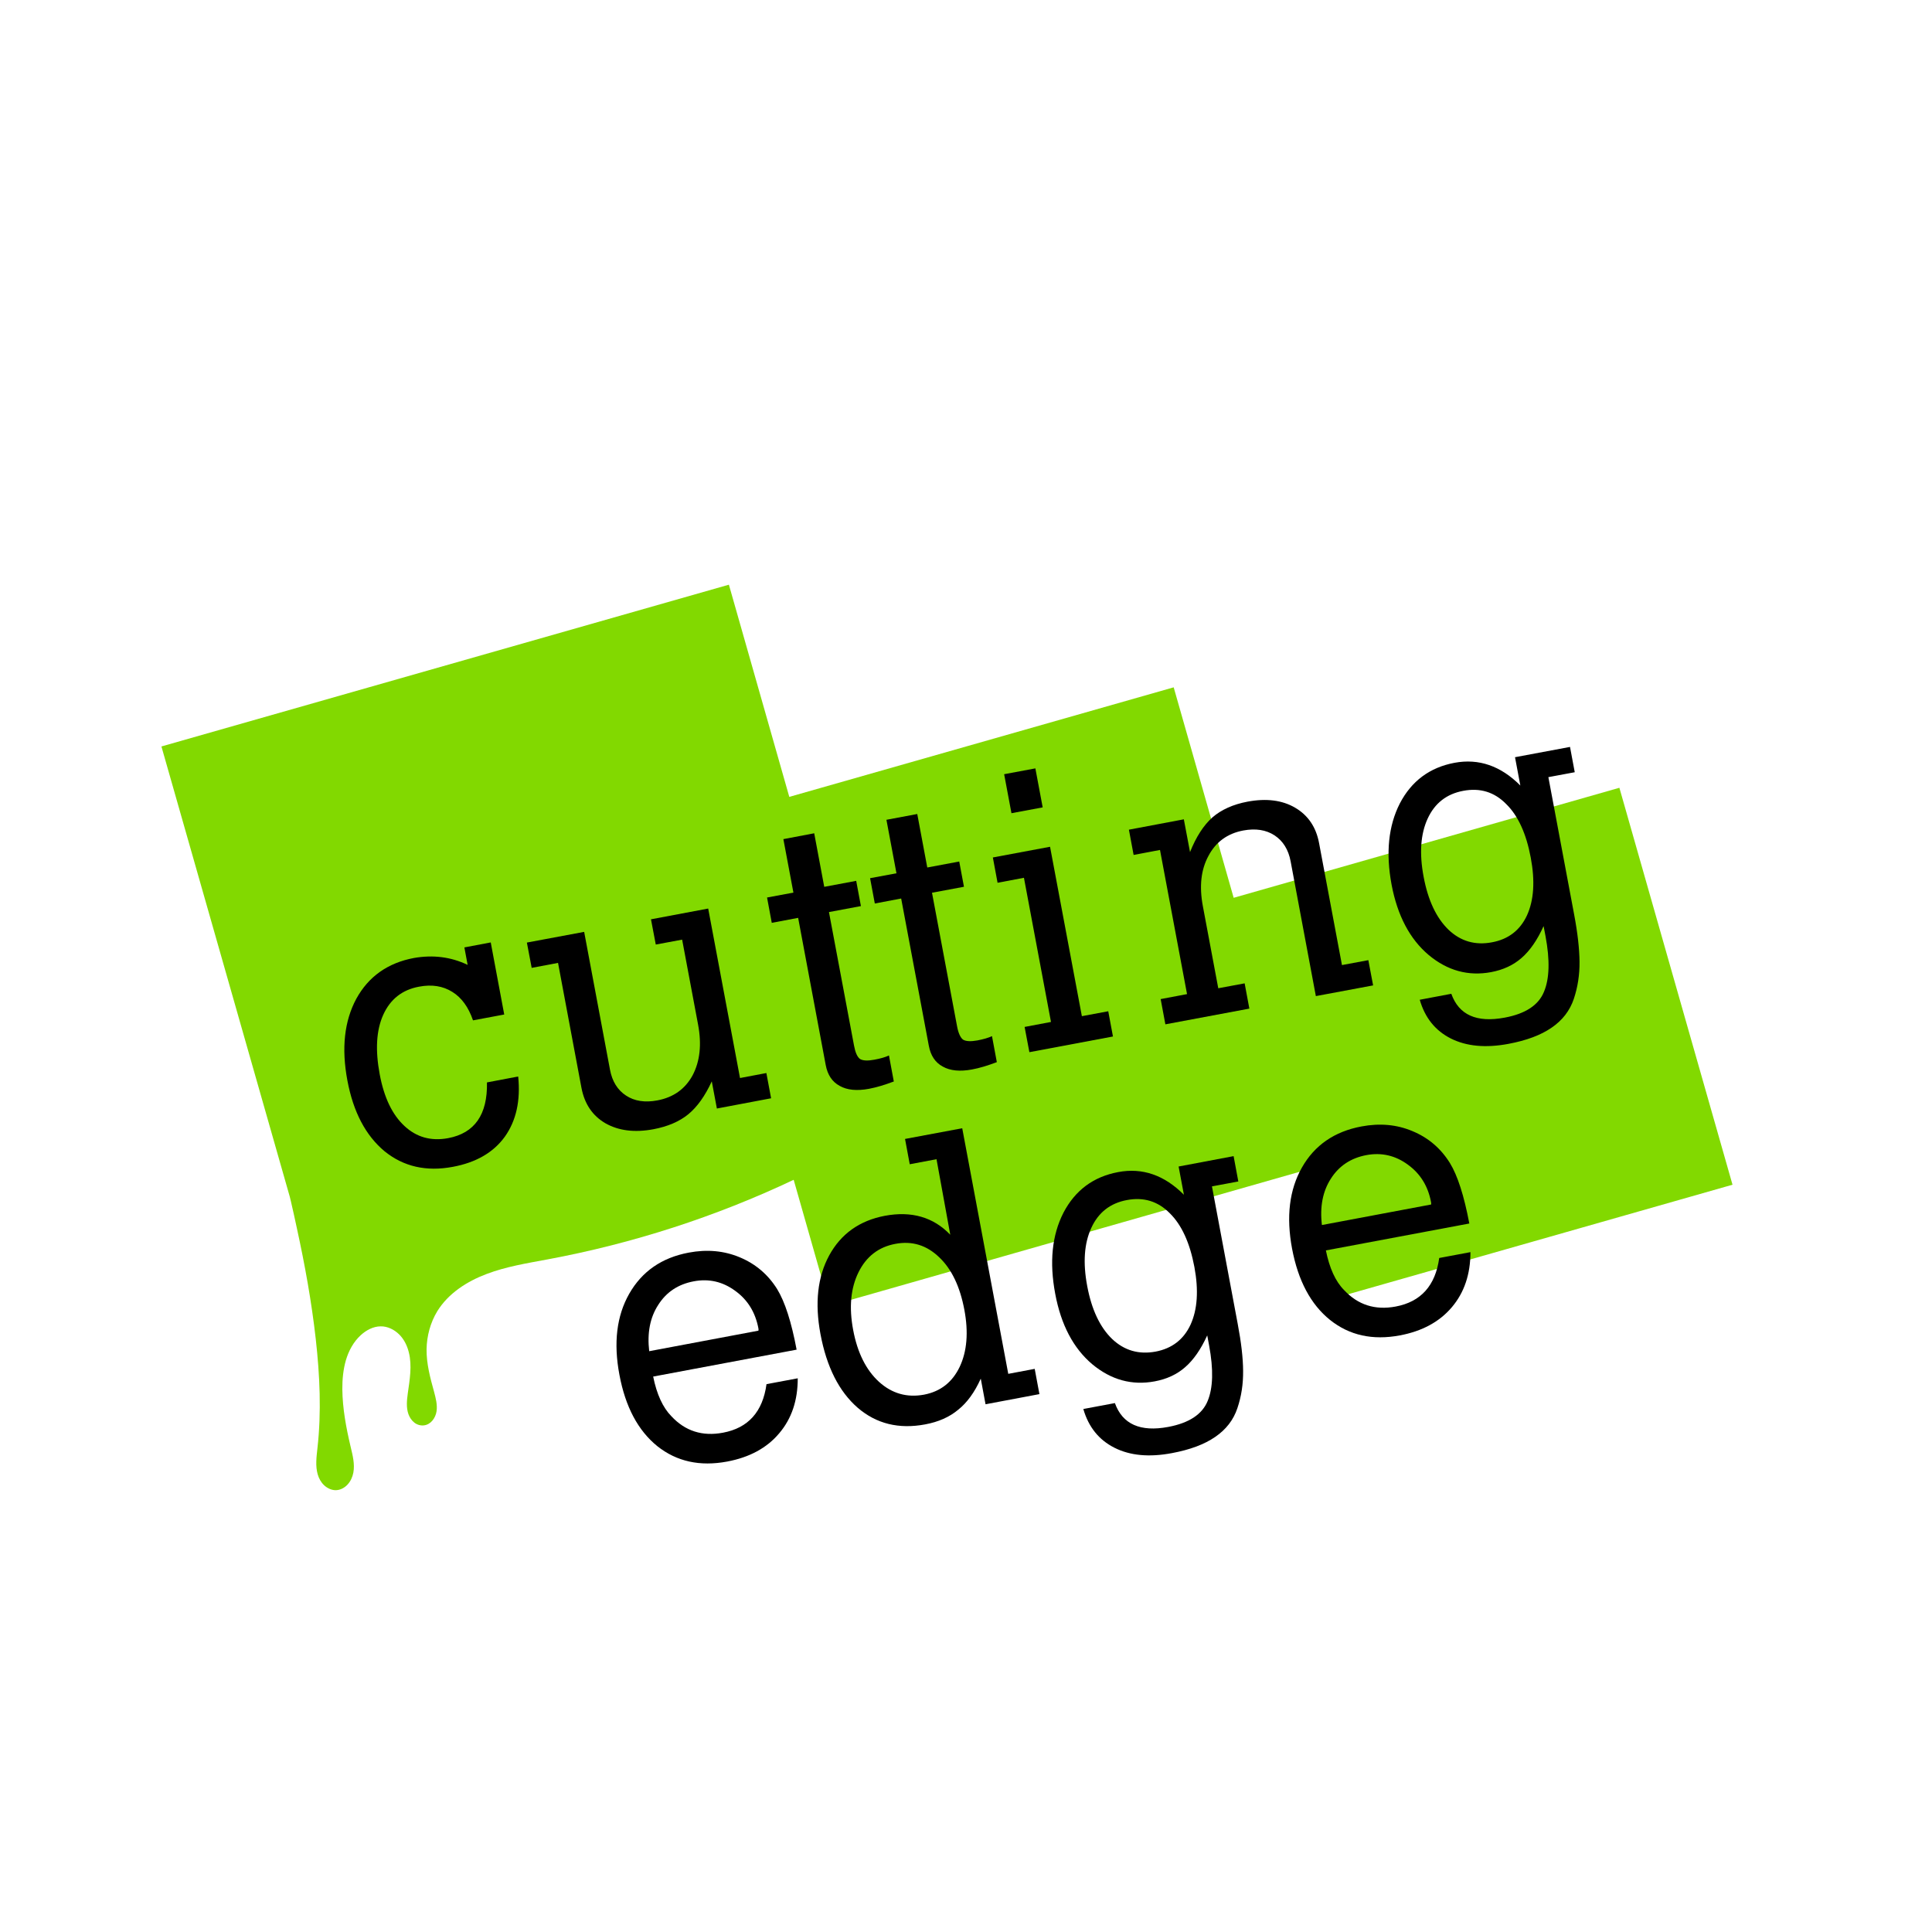 <?xml version="1.0" encoding="UTF-8" standalone="no"?>
<!-- Created with Inkscape (http://www.inkscape.org/) -->

<svg
   xmlns:dc="http://purl.org/dc/elements/1.1/"
   xmlns:cc="http://creativecommons.org/ns#"
   xmlns:rdf="http://www.w3.org/1999/02/22-rdf-syntax-ns#"
   xmlns:svg="http://www.w3.org/2000/svg"
   xmlns="http://www.w3.org/2000/svg"
   xmlns:sodipodi="http://sodipodi.sourceforge.net/DTD/sodipodi-0.dtd"
   xmlns:inkscape="http://www.inkscape.org/namespaces/inkscape"
   id="svg2884"
   version="1.1"
   inkscape:version="0.47pre4 r22446"
   width="142"
   height="142"
   xml:space="preserve"
   sodipodi:docname="LGM_stickers03.pdf"><defs
     id="defs2888"><inkscape:perspective
       sodipodi:type="inkscape:persp3d"
       inkscape:vp_x="0 : 0.5 : 1"
       inkscape:vp_y="0 : 1000 : 0"
       inkscape:vp_z="1 : 0.5 : 1"
       inkscape:persp3d-origin="0.5 : 0.33333333 : 1"
       id="perspective2892" /></defs><sodipodi:namedview
     pagecolor="#ffffff"
     bordercolor="#666666"
     borderopacity="1"
     objecttolerance="10"
     gridtolerance="10"
     guidetolerance="10"
     inkscape:pageopacity="0"
     inkscape:pageshadow="2"
     inkscape:window-width="640"
     inkscape:window-height="480"
     id="namedview2886"
     showgrid="false"
     inkscape:zoom="1.7957746"
     inkscape:cx="71"
     inkscape:cy="71"
     inkscape:window-x="0"
     inkscape:window-y="25"
     inkscape:window-maximized="0"
     inkscape:current-layer="g2894" /><g
     id="g2894"
     inkscape:groupmode="layer"
     inkscape:label="LGM_stickers03"
     transform="matrix(1.25,0,0,-1.25,0,142)"><g
       id="g2896"><path
         d="M 42.859,79.221 9.492,69.709 17.039,43.233 c 0.023,-0.086 0.043,-0.172 0.063,-0.258 0.128,-0.539 0.242,-1.078 0.359,-1.617 0.469,-2.145 0.859,-4.305 1.105,-6.488 0.239,-2.133 0.34,-4.301 0.098,-6.434 -0.055,-0.508 -0.125,-1.031 0.016,-1.524 0.07,-0.246 0.195,-0.472 0.382,-0.648 0.188,-0.172 0.442,-0.293 0.696,-0.285 0.262,0.008 0.508,0.144 0.683,0.336 0.176,0.191 0.286,0.437 0.336,0.695 0.094,0.512 -0.043,1.031 -0.164,1.539 -0.261,1.106 -0.472,2.231 -0.484,3.363 -0.004,0.579 0.051,1.161 0.211,1.715 0.164,0.551 0.445,1.075 0.871,1.465 0.32,0.293 0.73,0.516 1.168,0.52 0.406,0.008 0.801,-0.188 1.09,-0.473 0.289,-0.285 0.472,-0.66 0.57,-1.055 0.199,-0.789 0.051,-1.613 -0.062,-2.418 -0.055,-0.406 -0.098,-0.832 0.039,-1.218 0.07,-0.192 0.187,-0.371 0.347,-0.496 0.16,-0.125 0.367,-0.188 0.571,-0.161 0.195,0.024 0.371,0.133 0.496,0.286 0.125,0.152 0.207,0.339 0.238,0.535 0.059,0.386 -0.047,0.785 -0.148,1.164 -0.227,0.816 -0.446,1.64 -0.438,2.484 0.012,0.785 0.223,1.574 0.633,2.246 0.648,1.047 1.742,1.75 2.894,2.184 1.149,0.437 2.379,0.633 3.586,0.859 5,0.93 9.875,2.504 14.473,4.68 l 2.113,-7.414 27.629,7.883 2.11,-7.411 23.351,6.653 -6.652,23.34 -22.68,-6.469 -3.527,12.375 -22.602,-6.441 -3.551,12.476 z"
         style="fill:#82d900;fill-opacity:1;fill-rule:nonzero;stroke:none"
         id="path2898" /><path
         d="m 27.496,56.866 c -0.976,0.468 -2.027,0.601 -3.152,0.406 -1.543,-0.289 -2.676,-1.09 -3.395,-2.402 -0.703,-1.309 -0.879,-2.907 -0.523,-4.801 0.347,-1.852 1.074,-3.235 2.183,-4.16 1.118,-0.907 2.457,-1.211 4.016,-0.918 1.371,0.254 2.391,0.847 3.059,1.773 0.668,0.938 0.929,2.117 0.785,3.539 l -1.836,-0.348 c 0.039,-1.89 -0.723,-2.984 -2.281,-3.277 -1.004,-0.187 -1.864,0.051 -2.575,0.719 -0.715,0.664 -1.195,1.672 -1.449,3.027 -0.269,1.43 -0.203,2.594 0.203,3.5 0.414,0.922 1.117,1.477 2.106,1.66 0.758,0.145 1.41,0.039 1.961,-0.308 0.543,-0.336 0.949,-0.895 1.214,-1.672 l 1.836,0.344 -0.793,4.238 -1.55,-0.293 0.191,-1.027"
         style="fill:#000000;fill-opacity:1;fill-rule:nonzero;stroke:none"
         id="path2900" /><path
         d="m 32.812,56.983 1.376,-7.34 c 0.179,-0.949 0.648,-1.645 1.41,-2.09 0.777,-0.441 1.718,-0.558 2.824,-0.351 0.844,0.16 1.527,0.453 2.051,0.882 0.523,0.43 0.984,1.075 1.379,1.934 l 0.3,-1.598 3.188,0.602 -0.278,1.484 -1.55,-0.293 -1.871,9.965 -3.364,-0.633 0.282,-1.484 1.55,0.289 0.938,-5 c 0.219,-1.168 0.109,-2.16 -0.324,-2.98 -0.438,-0.805 -1.129,-1.297 -2.075,-1.473 -0.73,-0.137 -1.343,-0.043 -1.839,0.285 -0.5,0.328 -0.813,0.836 -0.942,1.52 l -1.519,8.105 -3.368,-0.629 0.282,-1.488 1.55,0.293"
         style="fill:#000000;fill-opacity:1;fill-rule:nonzero;stroke:none"
         id="path2902" /><path
         d="m 50.344,61.807 0.277,-1.484 -1.879,-0.352 1.473,-7.844 c 0.074,-0.406 0.191,-0.672 0.351,-0.793 0.172,-0.105 0.454,-0.117 0.844,-0.043 0.367,0.067 0.652,0.149 0.86,0.25 l 0.285,-1.531 c -0.547,-0.207 -1.035,-0.351 -1.457,-0.43 -0.711,-0.132 -1.289,-0.078 -1.727,0.172 -0.437,0.235 -0.711,0.645 -0.82,1.227 l -1.621,8.652 -1.551,-0.293 -0.277,1.489 1.55,0.289 -0.59,3.144 1.813,0.344 0.59,-3.149 1.879,0.352"
         style="fill:#000000;fill-opacity:1;fill-rule:nonzero;stroke:none"
         id="path2904" /><path
         d="m 56.402,62.944 0.278,-1.485 -1.879,-0.351 1.472,-7.844 c 0.075,-0.406 0.196,-0.672 0.352,-0.793 0.172,-0.105 0.453,-0.117 0.844,-0.047 0.367,0.071 0.652,0.153 0.859,0.254 l 0.285,-1.531 c -0.547,-0.207 -1.031,-0.352 -1.457,-0.43 -0.711,-0.133 -1.289,-0.078 -1.726,0.172 -0.438,0.234 -0.711,0.645 -0.817,1.227 l -1.625,8.652 -1.55,-0.293 -0.278,1.488 1.551,0.289 -0.59,3.145 1.813,0.34 0.589,-3.145 1.879,0.352"
         style="fill:#000000;fill-opacity:1;fill-rule:nonzero;stroke:none"
         id="path2906" /><path
         d="m 60.879,68.42 0.43,-2.293 -1.836,-0.343 -0.43,2.293 1.836,0.343 m -0.672,-6.433 1.59,-8.477 -1.551,-0.293 0.281,-1.484 4.914,0.922 -0.277,1.484 -1.551,-0.289 -1.871,9.961 -3.363,-0.629 0.277,-1.488 1.551,0.293"
         style="fill:#000000;fill-opacity:1;fill-rule:nonzero;stroke:none"
         id="path2908" /><path
         d="m 78.906,56.854 -1.344,7.164 c -0.175,0.949 -0.648,1.644 -1.41,2.09 -0.761,0.445 -1.695,0.562 -2.8,0.355 -0.844,-0.16 -1.536,-0.468 -2.067,-0.929 -0.515,-0.461 -0.953,-1.137 -1.312,-2.036 l -0.364,1.926 -3.23,-0.609 0.277,-1.485 1.551,0.293 1.59,-8.476 -1.551,-0.293 0.277,-1.484 4.938,0.925 -0.277,1.485 -1.551,-0.289 -0.906,4.828 c -0.219,1.164 -0.11,2.148 0.328,2.953 0.433,0.82 1.117,1.32 2.05,1.496 0.727,0.133 1.34,0.039 1.84,-0.289 0.496,-0.328 0.813,-0.836 0.942,-1.52 l 1.484,-7.929 3.367,0.629 -0.281,1.484 -1.551,-0.289"
         style="fill:#000000;fill-opacity:1;fill-rule:nonzero;stroke:none"
         id="path2910" /><path
         d="m 86.039,67.1 c -0.977,-0.18 -1.676,-0.727 -2.094,-1.633 -0.418,-0.91 -0.496,-2.047 -0.238,-3.418 0.258,-1.383 0.746,-2.422 1.465,-3.117 0.715,-0.68 1.57,-0.926 2.558,-0.738 0.961,0.179 1.649,0.707 2.055,1.582 0.406,0.89 0.481,2.019 0.223,3.39 -0.266,1.426 -0.75,2.481 -1.453,3.164 -0.688,0.7 -1.528,0.957 -2.516,0.77 m 5.004,0.805 1.516,-8.082 c 0.207,-1.094 0.308,-2.016 0.316,-2.77 0.008,-0.766 -0.105,-1.496 -0.336,-2.187 -0.234,-0.692 -0.668,-1.258 -1.312,-1.696 -0.625,-0.433 -1.473,-0.75 -2.536,-0.949 -1.339,-0.25 -2.464,-0.144 -3.382,0.316 -0.914,0.461 -1.524,1.219 -1.829,2.278 l 1.856,0.351 c 0.445,-1.246 1.488,-1.711 3.137,-1.402 1.222,0.227 1.992,0.734 2.312,1.52 0.324,0.769 0.356,1.859 0.09,3.273 l -0.113,0.59 c -0.371,-0.824 -0.805,-1.449 -1.297,-1.875 -0.481,-0.422 -1.078,-0.699 -1.789,-0.832 -1.34,-0.25 -2.567,0.086 -3.672,1.008 -1.109,0.937 -1.836,2.316 -2.18,4.136 -0.347,1.864 -0.187,3.457 0.485,4.774 0.687,1.32 1.761,2.117 3.214,2.39 1.43,0.266 2.719,-0.179 3.872,-1.336 l -0.313,1.665 3.234,0.605 0.278,-1.488 -1.551,-0.289"
         style="fill:#000000;fill-opacity:1;fill-rule:nonzero;stroke:none"
         id="path2912" /><path
         d="m 46.84,34.241 -8.434,-1.582 c 0.211,-1.047 0.571,-1.825 1.071,-2.332 0.812,-0.875 1.824,-1.196 3.031,-0.969 1.488,0.277 2.34,1.23 2.562,2.855 l 1.836,0.344 c 0.004,-1.297 -0.359,-2.375 -1.09,-3.234 -0.726,-0.864 -1.746,-1.414 -3.058,-1.661 -1.602,-0.3 -2.969,0 -4.106,0.903 -1.136,0.918 -1.879,2.316 -2.23,4.195 -0.356,1.879 -0.164,3.469 0.574,4.766 0.75,1.316 1.914,2.125 3.504,2.422 1.078,0.203 2.074,0.109 2.992,-0.274 0.93,-0.387 1.664,-1.008 2.203,-1.871 0.457,-0.746 0.84,-1.933 1.145,-3.562 m -8.668,-0.09 6.422,1.207 c 0.011,0.031 0.008,0.074 0,0.133 -0.18,0.949 -0.633,1.683 -1.367,2.211 -0.735,0.539 -1.543,0.726 -2.434,0.558 -0.918,-0.172 -1.613,-0.633 -2.09,-1.387 -0.48,-0.738 -0.656,-1.644 -0.531,-2.722"
         style="fill:#000000;fill-opacity:1;fill-rule:nonzero;stroke:none"
         id="path2914" /><path
         d="m 52.652,40.463 c 0.977,0.184 1.832,-0.078 2.567,-0.785 0.734,-0.691 1.226,-1.723 1.484,-3.09 0.25,-1.328 0.156,-2.445 -0.273,-3.355 -0.434,-0.91 -1.133,-1.453 -2.094,-1.637 -1.004,-0.187 -1.887,0.063 -2.648,0.75 -0.766,0.699 -1.274,1.719 -1.524,3.059 -0.25,1.328 -0.144,2.453 0.313,3.382 0.461,0.934 1.183,1.493 2.175,1.676 m 6.633,-7.644 -2.707,14.441 -3.363,-0.629 0.277,-1.488 1.574,0.297 0.809,-4.442 c -0.992,1.036 -2.277,1.407 -3.848,1.114 -1.484,-0.282 -2.578,-1.059 -3.273,-2.332 -0.684,-1.262 -0.852,-2.801 -0.512,-4.621 0.363,-1.938 1.094,-3.383 2.192,-4.336 1.097,-0.942 2.418,-1.266 3.961,-0.977 0.785,0.145 1.433,0.434 1.941,0.859 0.527,0.418 0.969,1.028 1.332,1.832 l 0.281,-1.507 3.168,0.597 -0.277,1.485 -1.555,-0.293"
         style="fill:#000000;fill-opacity:1;fill-rule:nonzero;stroke:none"
         id="path2916" /><path
         d="m 66.258,43.037 c -0.977,-0.183 -1.672,-0.726 -2.09,-1.636 -0.418,-0.906 -0.5,-2.043 -0.242,-3.414 0.258,-1.383 0.746,-2.422 1.465,-3.117 0.718,-0.68 1.57,-0.926 2.558,-0.743 0.965,0.184 1.649,0.711 2.055,1.586 0.406,0.891 0.48,2.02 0.226,3.387 -0.269,1.43 -0.753,2.484 -1.453,3.168 -0.691,0.699 -1.531,0.957 -2.519,0.769 m 5.004,0.805 1.515,-8.086 c 0.207,-1.09 0.313,-2.011 0.317,-2.765 0.008,-0.77 -0.102,-1.496 -0.336,-2.188 -0.231,-0.695 -0.668,-1.258 -1.309,-1.695 -0.629,-0.434 -1.472,-0.75 -2.535,-0.949 -1.34,-0.254 -2.469,-0.149 -3.387,0.316 -0.914,0.461 -1.523,1.219 -1.828,2.277 l 1.856,0.348 c 0.445,-1.242 1.492,-1.711 3.136,-1.402 1.223,0.23 1.997,0.738 2.317,1.523 0.32,0.766 0.351,1.859 0.086,3.27 l -0.11,0.589 c -0.375,-0.824 -0.808,-1.445 -1.3,-1.871 -0.481,-0.422 -1.075,-0.699 -1.789,-0.832 -1.34,-0.25 -2.563,0.086 -3.672,1.008 -1.11,0.938 -1.836,2.317 -2.176,4.137 -0.352,1.863 -0.192,3.453 0.484,4.773 0.688,1.317 1.758,2.114 3.215,2.387 1.426,0.27 2.715,-0.176 3.867,-1.332 l -0.312,1.66 3.234,0.61 0.277,-1.489 -1.55,-0.289"
         style="fill:#000000;fill-opacity:1;fill-rule:nonzero;stroke:none"
         id="path2918" /><path
         d="m 86.395,41.659 -8.434,-1.582 c 0.211,-1.047 0.566,-1.825 1.07,-2.332 0.813,-0.872 1.824,-1.196 3.031,-0.969 1.485,0.277 2.34,1.23 2.563,2.855 l 1.836,0.344 c 0,-1.297 -0.363,-2.375 -1.09,-3.234 -0.726,-0.86 -1.746,-1.414 -3.059,-1.661 -1.601,-0.3 -2.968,0 -4.105,0.907 -1.137,0.914 -1.879,2.312 -2.234,4.191 -0.352,1.879 -0.161,3.469 0.578,4.77 0.746,1.316 1.914,2.121 3.504,2.418 1.078,0.203 2.074,0.113 2.992,-0.274 0.93,-0.383 1.664,-1.008 2.203,-1.871 0.457,-0.742 0.836,-1.93 1.145,-3.562 m -8.668,-0.09 6.421,1.207 c 0.008,0.031 0.008,0.078 -0.003,0.136 -0.176,0.946 -0.633,1.68 -1.364,2.208 -0.734,0.539 -1.547,0.726 -2.433,0.562 C 79.43,45.51 78.73,45.045 78.254,44.295 77.777,43.557 77.598,42.647 77.727,41.569"
         style="fill:#000000;fill-opacity:1;fill-rule:nonzero;stroke:none"
         id="path2920" /></g></g></svg>
